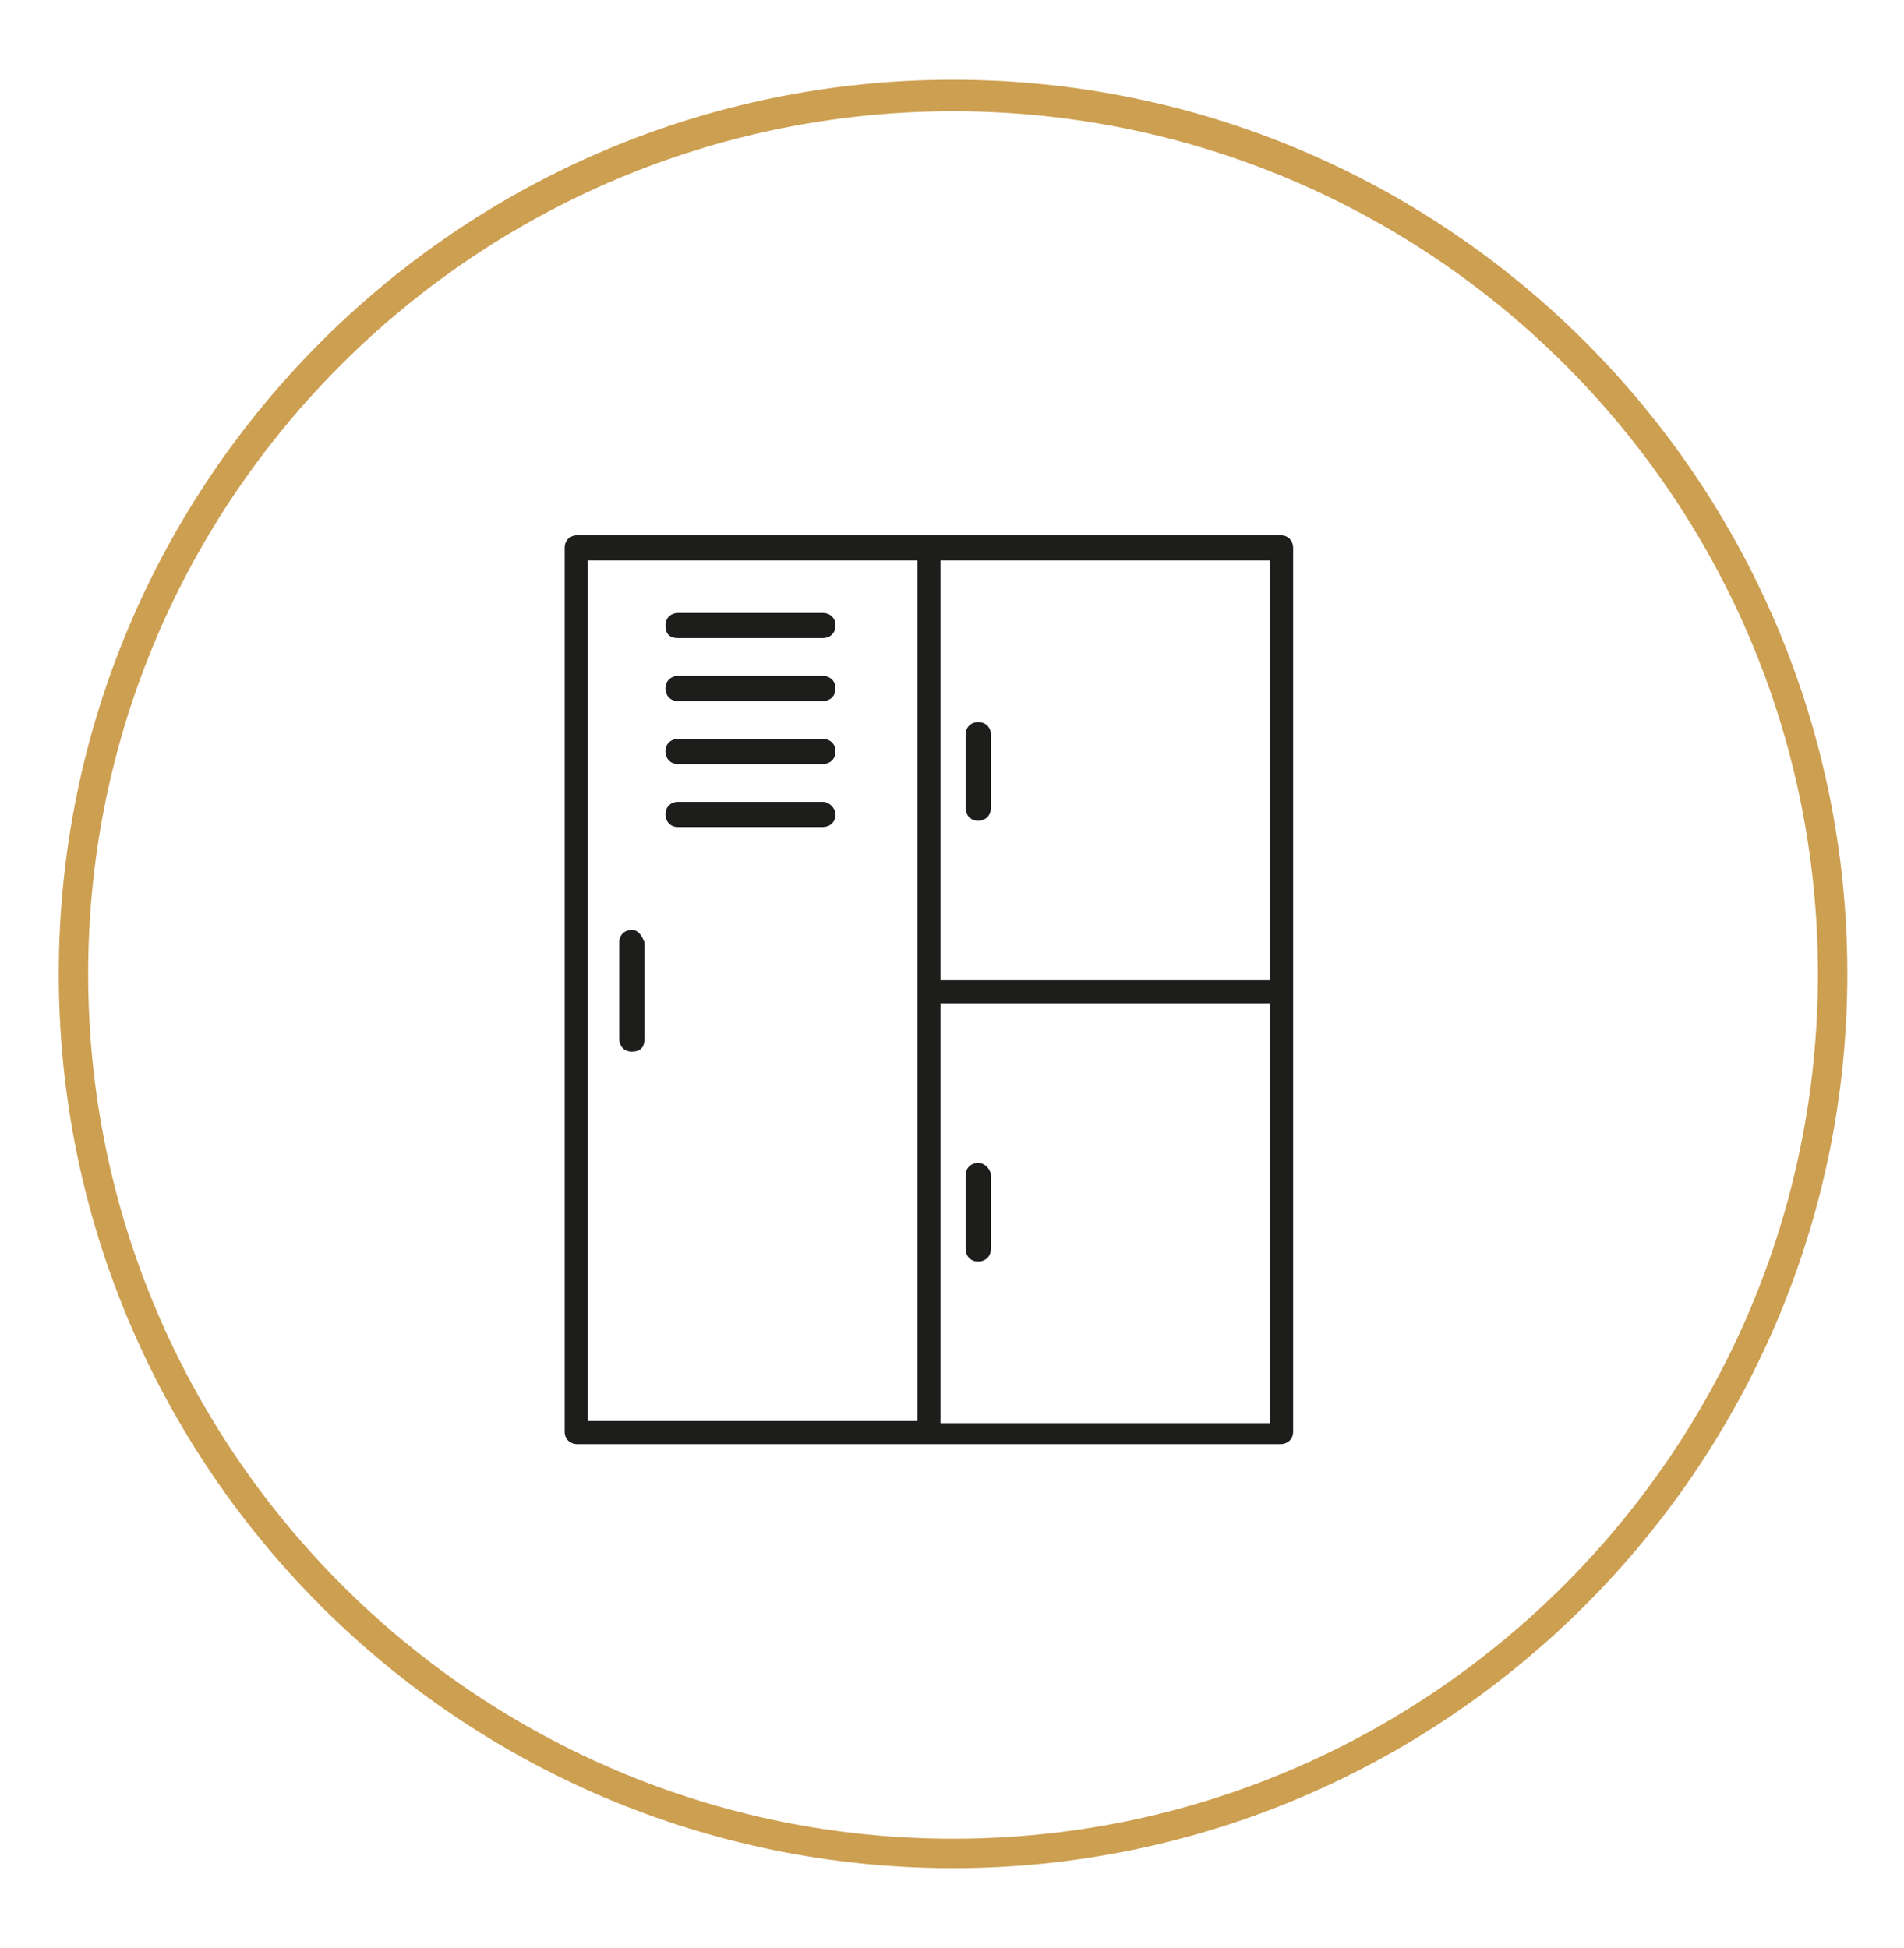<?xml version="1.0" encoding="UTF-8"?> <svg xmlns="http://www.w3.org/2000/svg" xmlns:xlink="http://www.w3.org/1999/xlink" version="1.1" id="Calque_1" x="0px" y="0px" viewBox="0 0 90.7 92.8" style="enable-background:new 0 0 90.7 92.8;" xml:space="preserve"> <style type="text/css"> .st0{fill:#CD9F51;} .st1{fill:#1D1D1C;} </style> <path class="st0" d="M45.4,89C21.9,89,2.8,69.9,2.8,46.4S21.9,3.8,45.4,3.8s42.6,19.1,42.6,42.6S68.8,89,45.4,89z M45.4,5.3 C22.7,5.3,4.2,23.7,4.2,46.4s18.5,41.2,41.2,41.2c22.7,0,41.2-18.5,41.2-41.2S68.1,5.3,45.4,5.3z"></path> <g> <g> <path class="st1" d="M39.2,29.2l-6.9,0c-0.3,0-0.6,0.2-0.6,0.6s0.2,0.6,0.6,0.6l6.9,0c0.3,0,0.6-0.2,0.6-0.6S39.5,29.2,39.2,29.2z "></path> <path class="st1" d="M39.2,32.2l-6.9,0c-0.3,0-0.6,0.2-0.6,0.6c0,0.3,0.2,0.6,0.6,0.6l6.9,0c0.3,0,0.6-0.2,0.6-0.6 C39.8,32.4,39.5,32.2,39.2,32.2z"></path> <path class="st1" d="M39.2,35.2l-6.9,0c-0.3,0-0.6,0.2-0.6,0.6c0,0.3,0.2,0.6,0.6,0.6l6.9,0c0.3,0,0.6-0.2,0.6-0.6 C39.8,35.4,39.5,35.2,39.2,35.2z"></path> <path class="st1" d="M39.2,38.2l-6.9,0c-0.3,0-0.6,0.2-0.6,0.6c0,0.3,0.2,0.6,0.6,0.6l6.9,0c0.3,0,0.6-0.2,0.6-0.6 C39.8,38.5,39.5,38.2,39.2,38.2z"></path> <path class="st1" d="M30.1,44.3c-0.3,0-0.6,0.2-0.6,0.6l0,4.6c0,0.3,0.2,0.6,0.6,0.6s0.6-0.2,0.6-0.6l0-4.6 C30.6,44.6,30.4,44.3,30.1,44.3z"></path> <path class="st1" d="M27.5,68.8l33.5,0c0.3,0,0.6-0.2,0.6-0.6l0-42.1c0-0.3-0.2-0.6-0.6-0.6l-33.5,0c-0.3,0-0.6,0.2-0.6,0.6 l0,42.1C26.9,68.6,27.2,68.8,27.5,68.8L27.5,68.8z M44.8,26.7l15.7,0l0,20l-15.7,0L44.8,26.7z M44.8,47.8l15.7,0l0,20l-15.7,0 L44.8,47.8z M28,26.7l15.7,0l0,41l-15.7,0L28,26.7z"></path> <path class="st1" d="M46.6,55.4c-0.3,0-0.6,0.2-0.6,0.6l0,3.5c0,0.3,0.2,0.6,0.6,0.6c0.3,0,0.6-0.2,0.6-0.6l0-3.5 C47.2,55.7,46.9,55.4,46.6,55.4z"></path> <path class="st1" d="M46.6,34.4c-0.3,0-0.6,0.2-0.6,0.6l0,3.5c0,0.3,0.2,0.6,0.6,0.6c0.3,0,0.6-0.2,0.6-0.6l0-3.5 C47.2,34.6,46.9,34.4,46.6,34.4z"></path> </g> </g> </svg> 